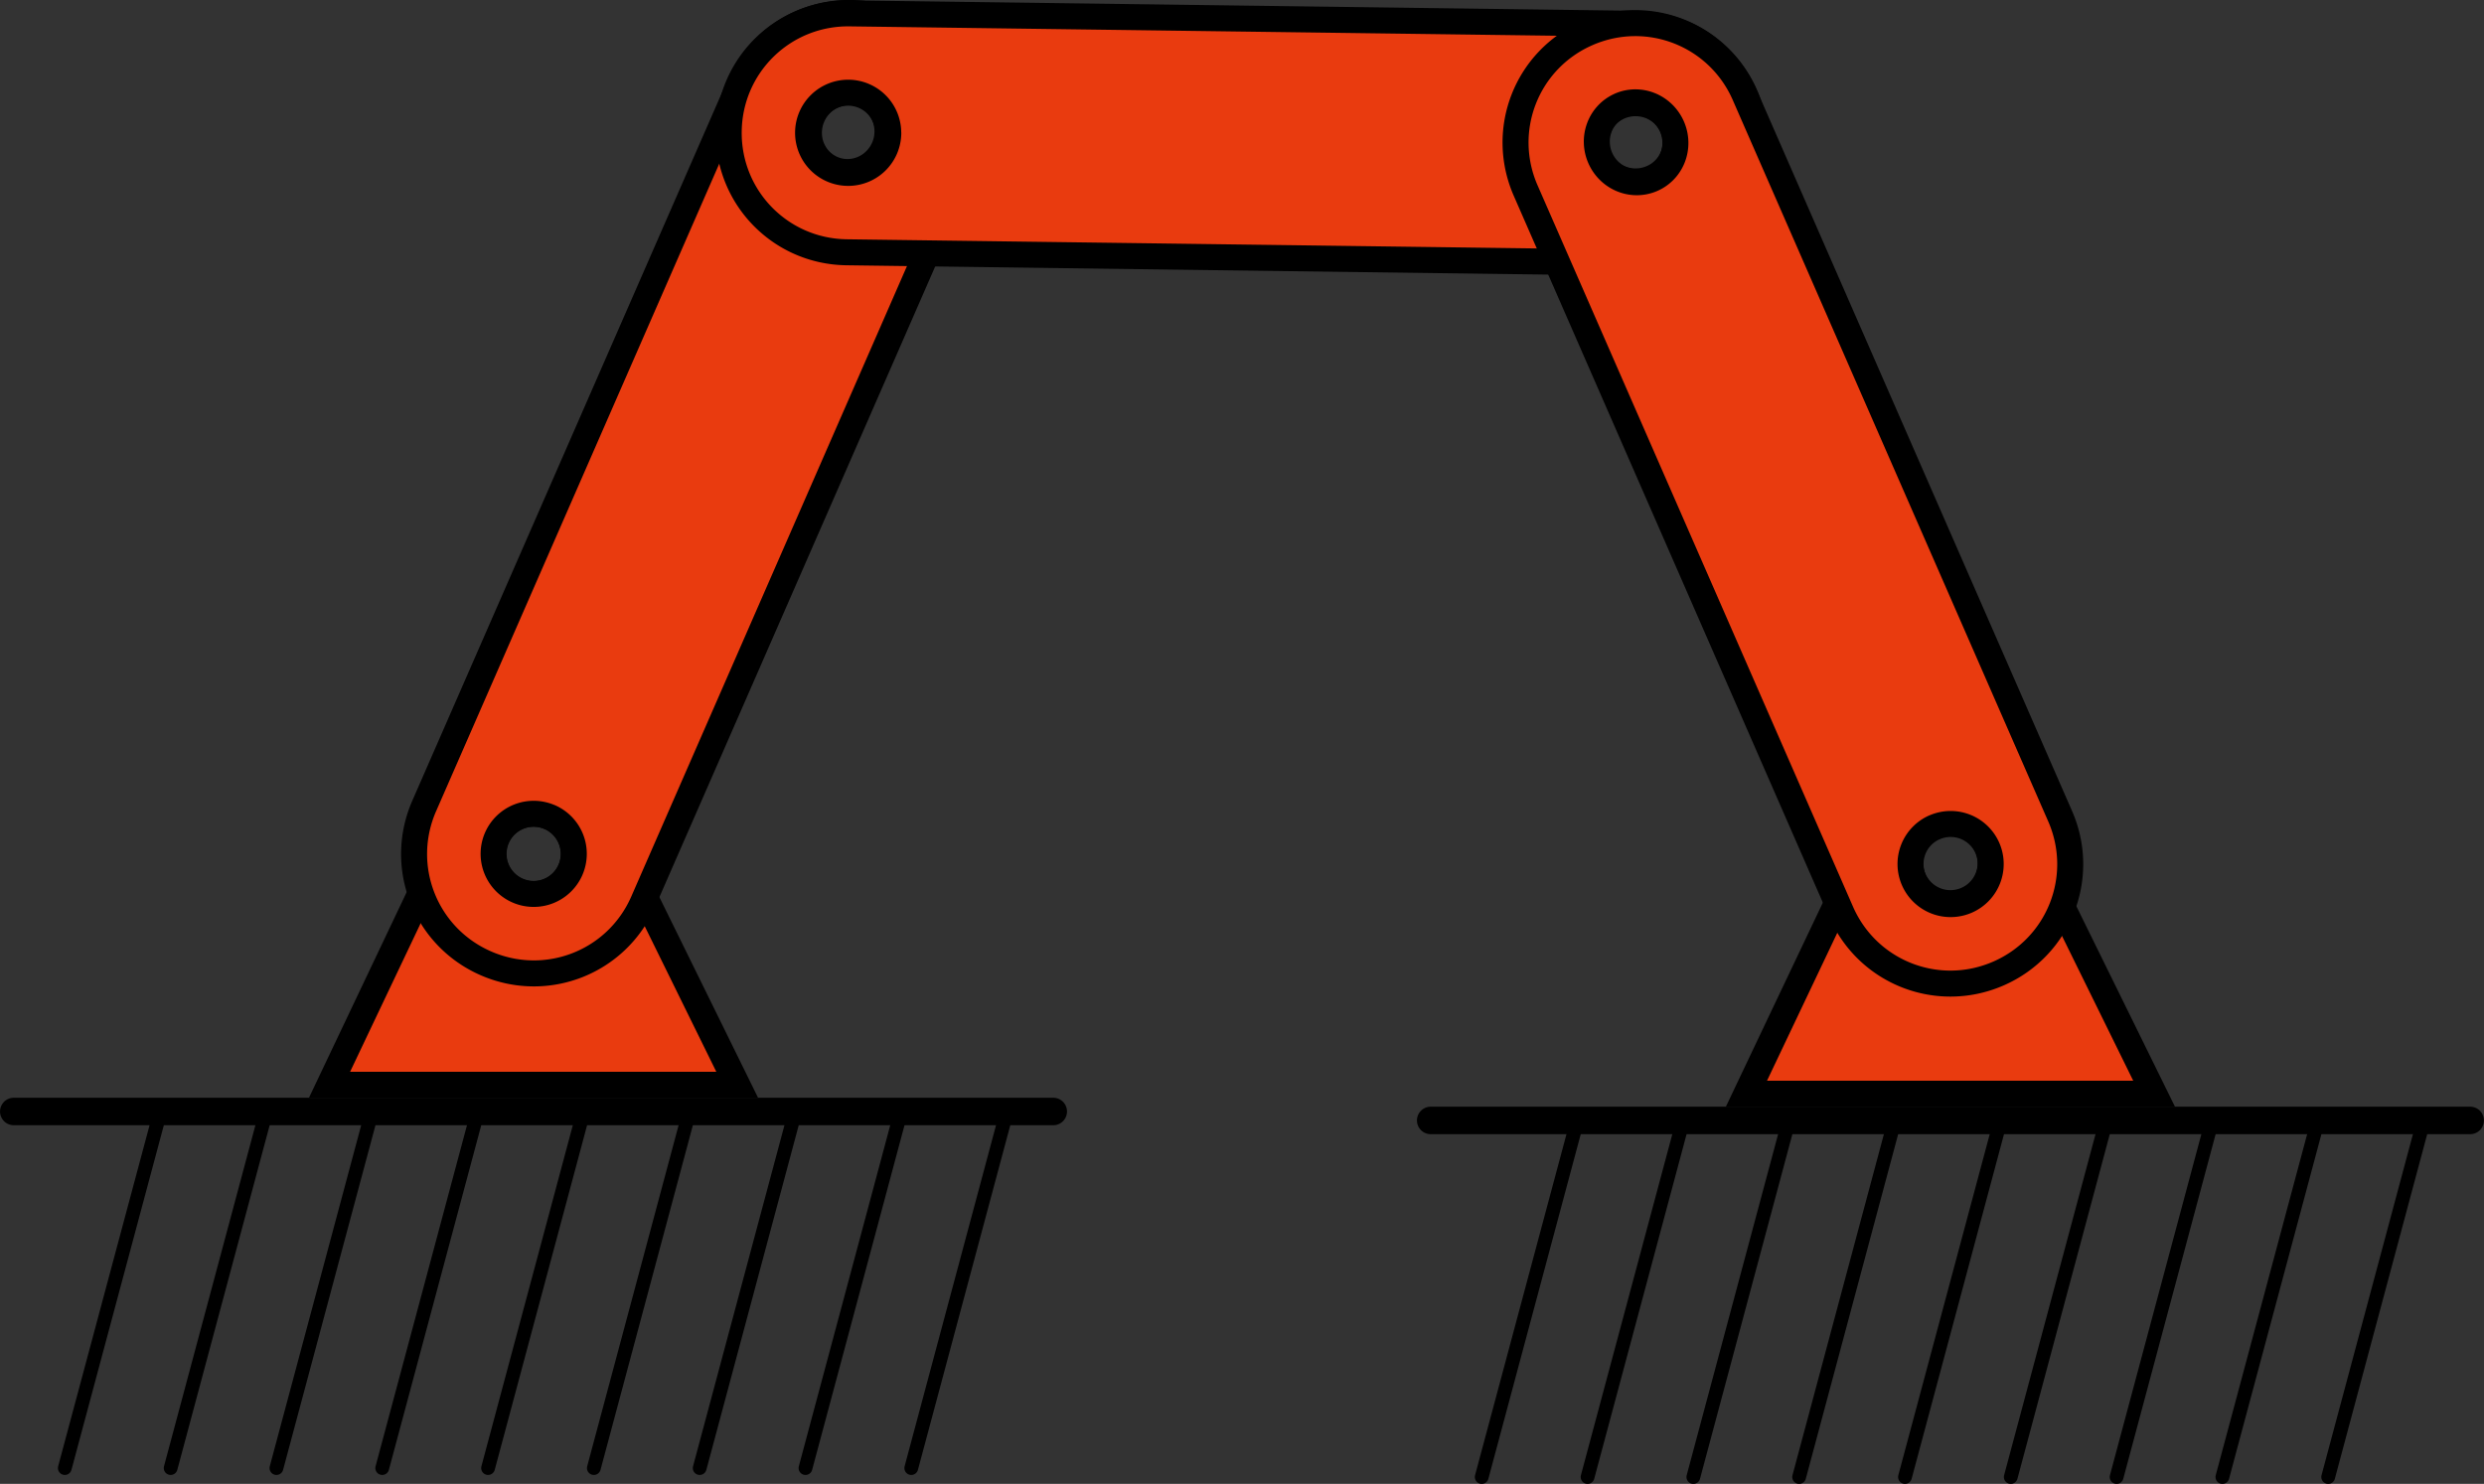 <?xml version="1.0" encoding="UTF-8" standalone="no"?>
<!-- Created with Inkscape (http://www.inkscape.org/) -->

<svg
   width="47.76mm"
   height="28.539mm"
   viewBox="0 0 47.76 28.539"
   version="1.1"
   id="svg1"
   xml:space="preserve"
   xmlns:xlink="http://www.w3.org/1999/xlink"
   xmlns="http://www.w3.org/2000/svg"
   xmlns:svg="http://www.w3.org/2000/svg"><rect x="0" y="0" width="47.76" height="28.539" fill="#333333" stroke="none"/><defs
     id="defs1"><linearGradient
       id="linearGradient107"><stop
         style="stop-color:#001eff;stop-opacity:1;"
         offset="0"
         id="stop107" /><stop
         style="stop-color:#ffffff;stop-opacity:1;"
         offset="0.254"
         id="stop109" /><stop
         style="stop-color:#fff2ff;stop-opacity:1;"
         offset="0.282"
         id="stop110" /><stop
         style="stop-color:#0027ff;stop-opacity:1;"
         offset="1"
         id="stop108" /></linearGradient><linearGradient
       xlink:href="#linearGradient107"
       id="linearGradient108"
       x1="177.587"
       y1="98.27"
       x2="177.587"
       y2="96.491"
       gradientUnits="userSpaceOnUse"
       gradientTransform="translate(4.936,-12.142)" /></defs><g
     id="layer1"
     transform="translate(-85.669,-105.961)"><g
       id="g16"
       transform="translate(-27.45,19.309)"><path
         id="rect12"
         style="opacity:1;fill:#e93b0f;stroke:#000000;stroke-width:0.5;stroke-linecap:square;paint-order:stroke fill markers"
         d="m 22.683,92.798 -2.724,5.735 h 7.838 l -2.82,-5.735 z m 1.198,0.522 a 0.774,0.774 0 0 1 0.774,0.774 0.774,0.774 0 0 1 -0.774,0.774 0.774,0.774 0 0 1 -0.774,-0.774 0.774,0.774 0 0 1 0.774,-0.774 z" /><path
         id="rect11"
         style="fill:#e93b0f;fill-opacity:1;stroke:#000000;stroke-width:0.5;stroke-linecap:round;stroke-linejoin:round;stroke-dasharray:none;stroke-opacity:1;paint-order:stroke fill markers"
         d="m 14.334,79.5 c -1.066,0.697 -1.362,2.116 -0.665,3.181 l 8.287,12.672 c 0.697,1.066 2.116,1.362 3.181,0.665 1.065,-0.697 1.362,-2.116 0.665,-3.181 l -8.287,-12.672 c -0.697,-1.066 -2.116,-1.362 -3.181,-0.665 z m 0.821,1.289 a 0.771,0.752 56.816 0 1 1.051,0.233 0.771,0.752 56.816 0 1 -0.207,1.057 0.771,0.752 56.816 0 1 -1.052,-0.233 0.771,0.752 56.816 0 1 0.208,-1.057 z M 23.456,93.449 a 0.771,0.771 0 0 1 1.067,0.223 0.771,0.771 0 0 1 -0.223,1.067 0.771,0.771 0 0 1 -1.067,-0.223 0.771,0.771 0 0 1 0.224,-1.067 z" /><path
         id="path12"
         style="fill:#e93b0f;fill-opacity:1;stroke:#000000;stroke-width:0.5;stroke-linecap:round;stroke-linejoin:round;stroke-dasharray:none;stroke-opacity:1;paint-order:stroke fill markers"
         d="M 27.978,69.17 C 27.082,68.265 25.632,68.259 24.728,69.155 L 13.973,79.811 c -0.904,0.896 -0.911,2.346 -0.015,3.25 0.896,0.904 2.346,0.911 3.25,0.015 L 27.963,72.419 c 0.904,-0.896 0.911,-2.346 0.015,-3.25 z m -1.098,1.062 a 0.752,0.771 45.264 0 1 -0.018,1.076 0.752,0.771 45.264 0 1 -1.077,0.009 0.752,0.771 45.264 0 1 0.018,-1.077 0.752,0.771 45.264 0 1 1.077,-0.008 z M 16.138,80.901 a 0.771,0.771 45 0 1 -0.005,1.09 0.771,0.771 45 0 1 -1.09,-0.005 0.771,0.771 45 0 1 0.005,-1.09 0.771,0.771 45 0 1 1.09,0.005 z" /><path
         id="path13"
         style="fill:#e93b0f;fill-opacity:1;stroke:#000000;stroke-width:0.5;stroke-linecap:round;stroke-linejoin:round;stroke-dasharray:none;stroke-opacity:1;paint-order:stroke fill markers"
         d="m 43.777,70.851 c 0.006,-1.273 -1.014,-2.303 -2.287,-2.309 L 26.349,68.473 c -1.273,-0.006 -2.303,1.014 -2.309,2.287 -0.006,1.273 1.014,2.303 2.287,2.309 l 15.141,0.07 c 1.273,0.006 2.303,-1.014 2.309,-2.287 z m -16.668,-0.077 c -0.002,0.426 -0.348,0.769 -0.774,0.767 -0.426,-0.002 -0.769,-0.349 -0.767,-0.775 0.002,-0.426 0.349,-0.769 0.775,-0.767 0.426,0.002 0.769,0.349 0.767,0.775 z" /><path
         style="fill:none;stroke:#000000;stroke-width:0.529;stroke-linecap:round;stroke-linejoin:round;stroke-dasharray:none;stroke-opacity:1;paint-order:stroke fill markers"
         d="M 13.888,99.048 H 33.875"
         id="path2" /><path
         style="fill:none;stroke:#000000;stroke-width:0.265;stroke-linecap:round;stroke-linejoin:round;stroke-dasharray:none;stroke-opacity:1;paint-order:stroke fill markers"
         d="m 16.671,99.18 -1.802,6.725"
         id="path3" /><path
         style="fill:none;stroke:#000000;stroke-width:0.265;stroke-linecap:round;stroke-linejoin:round;stroke-dasharray:none;stroke-opacity:1;paint-order:stroke fill markers"
         d="m 18.706,99.18 -1.802,6.725"
         id="path4" /><path
         style="fill:none;stroke:#000000;stroke-width:0.265;stroke-linecap:round;stroke-linejoin:round;stroke-dasharray:none;stroke-opacity:1;paint-order:stroke fill markers"
         d="m 20.74,99.18 -1.802,6.725"
         id="path5" /><path
         style="fill:none;stroke:#000000;stroke-width:0.265;stroke-linecap:round;stroke-linejoin:round;stroke-dasharray:none;stroke-opacity:1;paint-order:stroke fill markers"
         d="m 22.774,99.18 -1.802,6.725"
         id="path6" /><path
         style="fill:none;stroke:#000000;stroke-width:0.265;stroke-linecap:round;stroke-linejoin:round;stroke-dasharray:none;stroke-opacity:1;paint-order:stroke fill markers"
         d="m 24.809,99.18 -1.802,6.725"
         id="path7" /><path
         style="fill:none;stroke:#000000;stroke-width:0.265;stroke-linecap:round;stroke-linejoin:round;stroke-dasharray:none;stroke-opacity:1;paint-order:stroke fill markers"
         d="m 26.843,99.18 -1.802,6.725"
         id="path8-9" /><path
         style="fill:none;stroke:#000000;stroke-width:0.265;stroke-linecap:round;stroke-linejoin:round;stroke-dasharray:none;stroke-opacity:1;paint-order:stroke fill markers"
         d="M 28.878,99.18 27.076,105.905"
         id="path9-2" /><path
         style="fill:none;stroke:#000000;stroke-width:0.265;stroke-linecap:round;stroke-linejoin:round;stroke-dasharray:none;stroke-opacity:1;paint-order:stroke fill markers"
         d="m 30.912,99.18 -1.802,6.725"
         id="path10-2" /><path
         style="fill:none;stroke:#000000;stroke-width:0.265;stroke-linecap:round;stroke-linejoin:round;stroke-dasharray:none;stroke-opacity:1;paint-order:stroke fill markers"
         d="m 32.946,99.18 -1.802,6.725"
         id="path11" /></g><g
       id="g44"><g
         id="g30"><path
           id="path16"
           style="fill:#e93b0f;stroke:#000000;stroke-width:0.5;stroke-linecap:square;paint-order:stroke fill markers"
           d="m 41.497,112.107 -2.724,5.735 h 7.838 l -2.82,-5.735 z m 1.198,0.522 a 0.774,0.774 0 0 1 0.774,0.774 0.774,0.774 0 0 1 -0.774,0.774 0.774,0.774 0 0 1 -0.774,-0.774 0.774,0.774 0 0 1 0.774,-0.774 z" /><path
           style="fill:none;stroke:#000000;stroke-width:0.529;stroke-linecap:round;stroke-linejoin:round;stroke-dasharray:none;stroke-opacity:1;paint-order:stroke fill markers"
           d="M 32.702,118.356 H 52.688"
           id="path20" /><path
           style="fill:none;stroke:#000000;stroke-width:0.265;stroke-linecap:round;stroke-linejoin:round;stroke-dasharray:none;stroke-opacity:1;paint-order:stroke fill markers"
           d="m 35.485,118.489 -1.802,6.725"
           id="path21" /><path
           style="fill:none;stroke:#000000;stroke-width:0.265;stroke-linecap:round;stroke-linejoin:round;stroke-dasharray:none;stroke-opacity:1;paint-order:stroke fill markers"
           d="m 37.52,118.489 -1.802,6.725"
           id="path22" /><path
           style="fill:none;stroke:#000000;stroke-width:0.265;stroke-linecap:round;stroke-linejoin:round;stroke-dasharray:none;stroke-opacity:1;paint-order:stroke fill markers"
           d="m 39.554,118.489 -1.802,6.725"
           id="path23" /><path
           style="fill:none;stroke:#000000;stroke-width:0.265;stroke-linecap:round;stroke-linejoin:round;stroke-dasharray:none;stroke-opacity:1;paint-order:stroke fill markers"
           d="m 41.588,118.489 -1.802,6.725"
           id="path24" /><path
           style="fill:none;stroke:#000000;stroke-width:0.265;stroke-linecap:round;stroke-linejoin:round;stroke-dasharray:none;stroke-opacity:1;paint-order:stroke fill markers"
           d="m 43.623,118.489 -1.802,6.725"
           id="path25" /><path
           style="fill:none;stroke:#000000;stroke-width:0.265;stroke-linecap:round;stroke-linejoin:round;stroke-dasharray:none;stroke-opacity:1;paint-order:stroke fill markers"
           d="m 45.657,118.489 -1.802,6.725"
           id="path26" /><path
           style="fill:none;stroke:#000000;stroke-width:0.265;stroke-linecap:round;stroke-linejoin:round;stroke-dasharray:none;stroke-opacity:1;paint-order:stroke fill markers"
           d="m 47.692,118.489 -1.802,6.725"
           id="path27" /><path
           style="fill:none;stroke:#000000;stroke-width:0.265;stroke-linecap:round;stroke-linejoin:round;stroke-dasharray:none;stroke-opacity:1;paint-order:stroke fill markers"
           d="m 49.726,118.489 -1.802,6.725"
           id="path28" /><path
           style="fill:none;stroke:#000000;stroke-width:0.265;stroke-linecap:round;stroke-linejoin:round;stroke-dasharray:none;stroke-opacity:1;paint-order:stroke fill markers"
           d="m 51.76,118.489 -1.802,6.725"
           id="path29" /></g><path
         id="path17"
         style="fill:#e93b0f;fill-opacity:1;stroke:#000000;stroke-width:0.5;stroke-linecap:round;stroke-linejoin:round;stroke-dasharray:none;stroke-opacity:1;paint-order:stroke fill markers"
         d="m 33.148,98.808 c -1.066,0.697 -1.362,2.116 -0.665,3.181 l 8.287,12.671 c 0.697,1.066 2.116,1.362 3.181,0.665 1.065,-0.697 1.362,-2.116 0.665,-3.181 L 36.329,99.474 c -0.697,-1.066 -2.116,-1.362 -3.181,-0.665 z M 33.968,100.097 a 0.771,0.752 56.816 0 1 1.051,0.233 0.771,0.752 56.816 0 1 -0.207,1.057 0.771,0.752 56.816 0 1 -1.052,-0.233 0.771,0.752 56.816 0 1 0.208,-1.057 z m 8.302,12.661 a 0.771,0.771 0 0 1 1.067,0.223 0.771,0.771 0 0 1 -0.223,1.067 0.771,0.771 0 0 1 -1.067,-0.223 0.771,0.771 0 0 1 0.224,-1.067 z" /><path
         id="path18"
         style="fill:#e93b0f;fill-opacity:1;stroke:#000000;stroke-width:0.5;stroke-linecap:round;stroke-linejoin:round;stroke-dasharray:none;stroke-opacity:1;paint-order:stroke fill markers"
         d="M 46.792,88.478 C 45.896,87.574 44.446,87.567 43.542,88.463 L 32.787,99.12 c -0.904,0.896 -0.911,2.346 -0.015,3.25 0.896,0.904 2.346,0.911 3.25,0.015 L 46.777,91.728 c 0.904,-0.896 0.911,-2.346 0.015,-3.25 z m -1.098,1.062 a 0.752,0.771 45.264 0 1 -0.018,1.076 0.752,0.771 45.264 0 1 -1.077,0.009 0.752,0.771 45.264 0 1 0.018,-1.077 0.752,0.771 45.264 0 1 1.077,-0.008 z M 34.952,100.21 a 0.771,0.771 0 0 1 -0.005,1.09 0.771,0.771 0 0 1 -1.09,-0.005 0.771,0.771 0 0 1 0.005,-1.09 0.771,0.771 0 0 1 1.09,0.005 z" /><path
         id="path30"
         style="fill:#e93b0f;fill-opacity:1;stroke:#000000;stroke-width:0.5;stroke-linecap:round;stroke-linejoin:round;stroke-dasharray:none;stroke-opacity:1;paint-order:stroke fill markers"
         d="m 62.485,91.964 c 0.136,-1.266 -0.774,-2.394 -2.04,-2.53 L 45.39,87.822 c -1.266,-0.136 -2.394,0.774 -2.53,2.04 -0.136,1.266 0.774,2.394 2.04,2.53 l 15.055,1.613 c 1.266,0.136 2.394,-0.774 2.53,-2.04 z m -1.517,-0.181 a 0.771,0.752 6.114 0 1 -0.846,0.666 0.771,0.752 6.114 0 1 -0.687,-0.83 0.771,0.752 6.114 0 1 0.847,-0.666 0.771,0.752 6.114 0 1 0.686,0.83 z M 45.912,90.189 a 0.771,0.771 0 0 1 -0.848,0.685 0.771,0.771 0 0 1 -0.685,-0.849 0.771,0.771 0 0 1 0.849,-0.685 0.771,0.771 0 0 1 0.684,0.848 z" /><g
         id="g42"
         transform="rotate(-60,32.654,87.391)"><path
           id="path31"
           style="fill:#e93b0f;stroke:#000000;stroke-width:0.5;stroke-linecap:square;paint-order:stroke fill markers"
           d="m 41.497,112.107 -2.724,5.735 h 7.838 l -2.82,-5.735 z m 1.198,0.522 a 0.774,0.774 0 0 1 0.774,0.774 0.774,0.774 0 0 1 -0.774,0.774 0.774,0.774 0 0 1 -0.774,-0.774 0.774,0.774 0 0 1 0.774,-0.774 z" /><path
           style="fill:none;stroke:#000000;stroke-width:0.529;stroke-linecap:round;stroke-linejoin:round;stroke-dasharray:none;stroke-opacity:1;paint-order:stroke fill markers"
           d="M 32.702,118.356 H 52.688"
           id="path32" /><path
           style="fill:none;stroke:#000000;stroke-width:0.265;stroke-linecap:round;stroke-linejoin:round;stroke-dasharray:none;stroke-opacity:1;paint-order:stroke fill markers"
           d="m 35.485,118.489 -1.802,6.725"
           id="path33" /><path
           style="fill:none;stroke:#000000;stroke-width:0.265;stroke-linecap:round;stroke-linejoin:round;stroke-dasharray:none;stroke-opacity:1;paint-order:stroke fill markers"
           d="m 37.52,118.489 -1.802,6.725"
           id="path35" /><path
           style="fill:none;stroke:#000000;stroke-width:0.265;stroke-linecap:round;stroke-linejoin:round;stroke-dasharray:none;stroke-opacity:1;paint-order:stroke fill markers"
           d="m 39.554,118.489 -1.802,6.725"
           id="path36" /><path
           style="fill:none;stroke:#000000;stroke-width:0.265;stroke-linecap:round;stroke-linejoin:round;stroke-dasharray:none;stroke-opacity:1;paint-order:stroke fill markers"
           d="m 41.588,118.489 -1.802,6.725"
           id="path37" /><path
           style="fill:none;stroke:#000000;stroke-width:0.265;stroke-linecap:round;stroke-linejoin:round;stroke-dasharray:none;stroke-opacity:1;paint-order:stroke fill markers"
           d="m 43.623,118.489 -1.802,6.725"
           id="path38" /><path
           style="fill:none;stroke:#000000;stroke-width:0.265;stroke-linecap:round;stroke-linejoin:round;stroke-dasharray:none;stroke-opacity:1;paint-order:stroke fill markers"
           d="m 45.657,118.489 -1.802,6.725"
           id="path39" /><path
           style="fill:none;stroke:#000000;stroke-width:0.265;stroke-linecap:round;stroke-linejoin:round;stroke-dasharray:none;stroke-opacity:1;paint-order:stroke fill markers"
           d="m 47.692,118.489 -1.802,6.725"
           id="path40" /><path
           style="fill:none;stroke:#000000;stroke-width:0.265;stroke-linecap:round;stroke-linejoin:round;stroke-dasharray:none;stroke-opacity:1;paint-order:stroke fill markers"
           d="m 49.726,118.489 -1.802,6.725"
           id="path41" /><path
           style="fill:none;stroke:#000000;stroke-width:0.265;stroke-linecap:round;stroke-linejoin:round;stroke-dasharray:none;stroke-opacity:1;paint-order:stroke fill markers"
           d="m 51.76,118.489 -1.802,6.725"
           id="path42" /></g><path
         style="font-variation-settings:normal;opacity:1;fill:#e93b0f;fill-opacity:1;stroke:#000000;stroke-width:0.1;stroke-linecap:square;stroke-linejoin:miter;stroke-miterlimit:4;stroke-dasharray:0.3, 0.3;stroke-dashoffset:0;stroke-opacity:1;paint-order:stroke fill markers"
         d="m 59.494,102.833 -9.993,17.309"
         id="path44" /></g><g
       id="g46"
       transform="translate(53.232,8.982)"><path
         id="path1"
         style="fill:#e93b0f;stroke:#000000;stroke-width:0.5;stroke-linecap:square;paint-order:stroke fill markers"
         d="m 41.497,112.107 -2.724,5.735 h 7.838 l -2.82,-5.735 z m 1.198,0.522 a 0.774,0.774 0 0 1 0.774,0.774 0.774,0.774 0 0 1 -0.774,0.774 0.774,0.774 0 0 1 -0.774,-0.774 0.774,0.774 0 0 1 0.774,-0.774 z" /><path
         style="fill:none;stroke:#000000;stroke-width:0.529;stroke-linecap:round;stroke-linejoin:round;stroke-dasharray:none;stroke-opacity:1;paint-order:stroke fill markers"
         d="M 32.702,118.356 H 52.688"
         id="path8" /><path
         style="fill:none;stroke:#000000;stroke-width:0.265;stroke-linecap:round;stroke-linejoin:round;stroke-dasharray:none;stroke-opacity:1;paint-order:stroke fill markers"
         d="m 35.485,118.489 -1.802,6.725"
         id="path9" /><path
         style="fill:none;stroke:#000000;stroke-width:0.265;stroke-linecap:round;stroke-linejoin:round;stroke-dasharray:none;stroke-opacity:1;paint-order:stroke fill markers"
         d="m 37.52,118.489 -1.802,6.725"
         id="path10" /><path
         style="fill:none;stroke:#000000;stroke-width:0.265;stroke-linecap:round;stroke-linejoin:round;stroke-dasharray:none;stroke-opacity:1;paint-order:stroke fill markers"
         d="m 39.554,118.489 -1.802,6.725"
         id="path14" /><path
         style="fill:none;stroke:#000000;stroke-width:0.265;stroke-linecap:round;stroke-linejoin:round;stroke-dasharray:none;stroke-opacity:1;paint-order:stroke fill markers"
         d="m 41.588,118.489 -1.802,6.725"
         id="path15" /><path
         style="fill:none;stroke:#000000;stroke-width:0.265;stroke-linecap:round;stroke-linejoin:round;stroke-dasharray:none;stroke-opacity:1;paint-order:stroke fill markers"
         d="m 43.623,118.489 -1.802,6.725"
         id="path19" /><path
         style="fill:none;stroke:#000000;stroke-width:0.265;stroke-linecap:round;stroke-linejoin:round;stroke-dasharray:none;stroke-opacity:1;paint-order:stroke fill markers"
         d="m 45.657,118.489 -1.802,6.725"
         id="path34" /><path
         style="fill:none;stroke:#000000;stroke-width:0.265;stroke-linecap:round;stroke-linejoin:round;stroke-dasharray:none;stroke-opacity:1;paint-order:stroke fill markers"
         d="m 47.692,118.489 -1.802,6.725"
         id="path43" /><path
         style="fill:none;stroke:#000000;stroke-width:0.265;stroke-linecap:round;stroke-linejoin:round;stroke-dasharray:none;stroke-opacity:1;paint-order:stroke fill markers"
         d="m 49.726,118.489 -1.802,6.725"
         id="path45" /><path
         style="fill:none;stroke:#000000;stroke-width:0.265;stroke-linecap:round;stroke-linejoin:round;stroke-dasharray:none;stroke-opacity:1;paint-order:stroke fill markers"
         d="m 51.76,118.489 -1.802,6.725"
         id="path46" /></g><path
       id="path47"
       style="fill:#e93b0f;fill-opacity:1;stroke:#000000;stroke-width:0.5;stroke-linecap:round;stroke-linejoin:round;stroke-dasharray:none;stroke-opacity:1;paint-order:stroke fill markers"
       d="m 102.916,106.404 c -1.167,-0.51 -2.516,0.018 -3.026,1.185 l -6.065,13.873 c -0.51,1.167 0.018,2.516 1.185,3.026 1.167,0.51 2.516,-0.018 3.026,-1.185 l 6.065,-13.873 c 0.51,-1.167 -0.018,-2.516 -1.185,-3.026 z m -0.629,1.392 a 0.752,0.771 23.615 0 1 0.38,1.007 0.752,0.771 23.615 0 1 -0.998,0.405 0.752,0.771 23.615 0 1 -0.381,-1.008 0.752,0.771 23.615 0 1 0.998,-0.405 z m -6.048,13.88 a 0.771,0.771 0 0 1 0.398,1.015 0.771,0.771 0 0 1 -1.015,0.398 0.771,0.771 0 0 1 -0.398,-1.015 0.771,0.771 0 0 1 1.015,-0.397 z" /><path
       id="path48"
       style="fill:#e93b0f;fill-opacity:1;stroke:#000000;stroke-width:0.5;stroke-linecap:round;stroke-linejoin:round;stroke-dasharray:none;stroke-opacity:1;paint-order:stroke fill markers"
       d="m 119.414,108.747 c 0.017,-1.273 -0.994,-2.311 -2.267,-2.328 l -15.139,-0.201 c -1.273,-0.017 -2.311,0.994 -2.328,2.267 -0.017,1.273 0.994,2.311 2.267,2.328 l 15.139,0.201 c 1.273,0.017 2.311,-0.994 2.328,-2.267 z m -1.527,-0.039 a 0.771,0.752 0.762 0 1 -0.78,0.742 0.771,0.752 0.762 0 1 -0.761,-0.762 0.771,0.752 0.762 0 1 0.781,-0.742 0.771,0.752 0.762 0 1 0.76,0.763 z m -15.139,-0.183 a 0.771,0.771 45 0 1 -0.781,0.761 0.771,0.771 45 0 1 -0.761,-0.781 0.771,0.771 45 0 1 0.781,-0.761 0.771,0.771 45 0 1 0.76,0.781 z" /><g
       id="g75"
       transform="translate(80.475,9.154)"><path
         id="path65"
         style="fill:#e93b0f;stroke:#000000;stroke-width:0.5;stroke-linecap:square;paint-order:stroke fill markers"
         d="m 41.497,112.107 -2.724,5.735 h 7.838 l -2.82,-5.735 z m 1.198,0.522 a 0.774,0.774 0 0 1 0.774,0.774 0.774,0.774 0 0 1 -0.774,0.774 0.774,0.774 0 0 1 -0.774,-0.774 0.774,0.774 0 0 1 0.774,-0.774 z" /><path
         style="fill:none;stroke:#000000;stroke-width:0.529;stroke-linecap:round;stroke-linejoin:round;stroke-dasharray:none;stroke-opacity:1;paint-order:stroke fill markers"
         d="M 32.702,118.356 H 52.688"
         id="path66" /><path
         style="fill:none;stroke:#000000;stroke-width:0.265;stroke-linecap:round;stroke-linejoin:round;stroke-dasharray:none;stroke-opacity:1;paint-order:stroke fill markers"
         d="m 35.485,118.489 -1.802,6.725"
         id="path67" /><path
         style="fill:none;stroke:#000000;stroke-width:0.265;stroke-linecap:round;stroke-linejoin:round;stroke-dasharray:none;stroke-opacity:1;paint-order:stroke fill markers"
         d="m 37.52,118.489 -1.802,6.725"
         id="path68" /><path
         style="fill:none;stroke:#000000;stroke-width:0.265;stroke-linecap:round;stroke-linejoin:round;stroke-dasharray:none;stroke-opacity:1;paint-order:stroke fill markers"
         d="m 39.554,118.489 -1.802,6.725"
         id="path69" /><path
         style="fill:none;stroke:#000000;stroke-width:0.265;stroke-linecap:round;stroke-linejoin:round;stroke-dasharray:none;stroke-opacity:1;paint-order:stroke fill markers"
         d="m 41.588,118.489 -1.802,6.725"
         id="path70" /><path
         style="fill:none;stroke:#000000;stroke-width:0.265;stroke-linecap:round;stroke-linejoin:round;stroke-dasharray:none;stroke-opacity:1;paint-order:stroke fill markers"
         d="m 43.623,118.489 -1.802,6.725"
         id="path71" /><path
         style="fill:none;stroke:#000000;stroke-width:0.265;stroke-linecap:round;stroke-linejoin:round;stroke-dasharray:none;stroke-opacity:1;paint-order:stroke fill markers"
         d="m 45.657,118.489 -1.802,6.725"
         id="path72" /><path
         style="fill:none;stroke:#000000;stroke-width:0.265;stroke-linecap:round;stroke-linejoin:round;stroke-dasharray:none;stroke-opacity:1;paint-order:stroke fill markers"
         d="m 47.692,118.489 -1.802,6.725"
         id="path73" /><path
         style="fill:none;stroke:#000000;stroke-width:0.265;stroke-linecap:round;stroke-linejoin:round;stroke-dasharray:none;stroke-opacity:1;paint-order:stroke fill markers"
         d="m 49.726,118.489 -1.802,6.725"
         id="path74" /><path
         style="fill:none;stroke:#000000;stroke-width:0.265;stroke-linecap:round;stroke-linejoin:round;stroke-dasharray:none;stroke-opacity:1;paint-order:stroke fill markers"
         d="m 51.76,118.489 -1.802,6.725"
         id="path75" /></g><path
       id="path76"
       style="fill:#e93b0f;fill-opacity:1;stroke:#000000;stroke-width:0.5;stroke-linecap:round;stroke-linejoin:round;stroke-dasharray:none;stroke-opacity:1;paint-order:stroke fill markers"
       d="m 116.188,106.6 c 1.167,-0.51 2.516,0.018 3.026,1.185 l 6.065,13.873 c 0.51,1.167 -0.018,2.516 -1.185,3.026 -1.167,0.51 -2.516,-0.018 -3.026,-1.185 l -6.065,-13.873 c -0.51,-1.167 0.018,-2.516 1.185,-3.026 z m 0.629,1.392 a 0.771,0.752 66.385 0 0 -0.38,1.007 0.771,0.752 66.385 0 0 0.998,0.405 0.771,0.752 66.385 0 0 0.381,-1.008 0.771,0.752 66.385 0 0 -0.998,-0.405 z m 6.048,13.88 a 0.771,0.771 0 0 0 -0.398,1.015 0.771,0.771 0 0 0 1.015,0.398 0.771,0.771 0 0 0 0.398,-1.015 0.771,0.771 0 0 0 -1.015,-0.397 z" /><rect
       style="fill:url(#linearGradient108);stroke:#000000;stroke-width:0.265;stroke-linecap:round;stroke-linejoin:round;paint-order:stroke fill markers"
       id="rect79"
       width="56.641"
       height="1.779"
       x="156.452"
       y="84.349" /><rect
       style="fill:#e9b70f;fill-opacity:1;stroke:#000000;stroke-width:0.265;stroke-linecap:round;stroke-linejoin:round;paint-order:stroke fill markers"
       id="rect80"
       width="10.419"
       height="8.325"
       x="175.279"
       y="81.077" /><g
       id="g90"
       transform="translate(104.6,-28.164)"><path
         id="path80"
         style="fill:#e93b0f;stroke:#000000;stroke-width:0.5;stroke-linecap:square;paint-order:stroke fill markers"
         d="m 41.497,112.107 -2.724,5.735 h 7.838 l -2.82,-5.735 z m 1.198,0.522 a 0.774,0.774 0 0 1 0.774,0.774 0.774,0.774 0 0 1 -0.774,0.774 0.774,0.774 0 0 1 -0.774,-0.774 0.774,0.774 0 0 1 0.774,-0.774 z" /><path
         style="fill:none;stroke:#000000;stroke-width:0.529;stroke-linecap:round;stroke-linejoin:round;stroke-dasharray:none;stroke-opacity:1;paint-order:stroke fill markers"
         d="M 32.702,118.356 H 52.688"
         id="path81" /><path
         style="fill:none;stroke:#000000;stroke-width:0.265;stroke-linecap:round;stroke-linejoin:round;stroke-dasharray:none;stroke-opacity:1;paint-order:stroke fill markers"
         d="m 35.485,118.489 -1.802,6.725"
         id="path82" /><path
         style="fill:none;stroke:#000000;stroke-width:0.265;stroke-linecap:round;stroke-linejoin:round;stroke-dasharray:none;stroke-opacity:1;paint-order:stroke fill markers"
         d="m 37.52,118.489 -1.802,6.725"
         id="path83" /><path
         style="fill:none;stroke:#000000;stroke-width:0.265;stroke-linecap:round;stroke-linejoin:round;stroke-dasharray:none;stroke-opacity:1;paint-order:stroke fill markers"
         d="m 39.554,118.489 -1.802,6.725"
         id="path84" /><path
         style="fill:none;stroke:#000000;stroke-width:0.265;stroke-linecap:round;stroke-linejoin:round;stroke-dasharray:none;stroke-opacity:1;paint-order:stroke fill markers"
         d="m 41.588,118.489 -1.802,6.725"
         id="path85" /><path
         style="fill:none;stroke:#000000;stroke-width:0.265;stroke-linecap:round;stroke-linejoin:round;stroke-dasharray:none;stroke-opacity:1;paint-order:stroke fill markers"
         d="m 43.623,118.489 -1.802,6.725"
         id="path86" /><path
         style="fill:none;stroke:#000000;stroke-width:0.265;stroke-linecap:round;stroke-linejoin:round;stroke-dasharray:none;stroke-opacity:1;paint-order:stroke fill markers"
         d="m 45.657,118.489 -1.802,6.725"
         id="path87" /><path
         style="fill:none;stroke:#000000;stroke-width:0.265;stroke-linecap:round;stroke-linejoin:round;stroke-dasharray:none;stroke-opacity:1;paint-order:stroke fill markers"
         d="m 47.692,118.489 -1.802,6.725"
         id="path88" /><path
         style="fill:none;stroke:#000000;stroke-width:0.265;stroke-linecap:round;stroke-linejoin:round;stroke-dasharray:none;stroke-opacity:1;paint-order:stroke fill markers"
         d="m 49.726,118.489 -1.802,6.725"
         id="path89" /><path
         style="fill:none;stroke:#000000;stroke-width:0.265;stroke-linecap:round;stroke-linejoin:round;stroke-dasharray:none;stroke-opacity:1;paint-order:stroke fill markers"
         d="m 51.76,118.489 -1.802,6.725"
         id="path90" /></g><path
       id="path91"
       style="fill:#e93b0f;fill-opacity:1;stroke:#000000;stroke-width:0.5;stroke-linecap:round;stroke-linejoin:round;stroke-dasharray:none;stroke-opacity:1;paint-order:stroke fill markers"
       d="m 154.284,69.259 c -1.167,-0.51 -2.516,0.018 -3.026,1.185 l -6.065,13.873 c -0.51,1.167 0.018,2.516 1.185,3.026 1.167,0.51 2.516,-0.018 3.026,-1.185 l 6.065,-13.873 c 0.51,-1.167 -0.018,-2.516 -1.185,-3.026 z m -0.629,1.392 a 0.752,0.771 23.615 0 1 0.38,1.007 0.752,0.771 23.615 0 1 -0.998,0.405 0.752,0.771 23.615 0 1 -0.381,-1.008 0.752,0.771 23.615 0 1 0.998,-0.405 z m -6.048,13.88 a 0.771,0.771 0 0 1 0.398,1.015 0.771,0.771 0 0 1 -1.015,0.398 0.771,0.771 0 0 1 -0.398,-1.015 0.771,0.771 0 0 1 1.015,-0.397 z" /><circle
       style="fill:#e9ffff;fill-opacity:1;stroke:none;stroke-width:0.265;stroke-linecap:round;stroke-linejoin:round;paint-order:stroke fill markers"
       id="path117"
       cx="180.488"
       cy="85.239"
       r="0.684" /><path
       id="path92"
       style="fill:#e93b0f;fill-opacity:1;stroke:#000000;stroke-width:0.5;stroke-linecap:round;stroke-linejoin:round;stroke-dasharray:none;stroke-opacity:1;paint-order:stroke fill markers"
       d="m 182.518,86.317 c 0.573,-1.137 0.152,-2.512 -0.978,-3.099 l -27.137,-13.892 c -1.129,-0.588 -2.512,-0.152 -3.099,0.978 -0.588,1.129 -0.152,2.512 0.978,3.099 L 179.419,87.294 c 1.129,0.588 2.527,0.159 3.099,-0.978 z m -1.346,-0.722 c -0.192,0.368 -0.653,0.507 -1.031,0.311 -0.378,-0.196 -0.528,-0.654 -0.337,-1.023 0.191,-0.369 0.654,-0.508 1.031,-0.312 0.377,0.197 0.528,0.655 0.336,1.023 z M 154.027,71.72 c -0.197,0.377 -0.662,0.524 -1.039,0.328 -0.378,-0.197 -0.525,-0.662 -0.328,-1.04 0.197,-0.378 0.662,-0.525 1.04,-0.328 0.377,0.197 0.524,0.662 0.328,1.04 z" /><rect
       style="fill:#000000;fill-opacity:1;stroke:#000000;stroke-width:0.265;stroke-linecap:round;stroke-linejoin:round;paint-order:stroke fill markers"
       id="rect110"
       width="3.154"
       height="6.643"
       x="209.938"
       y="81.917" /><rect
       style="fill:#000000;fill-opacity:1;stroke:#000000;stroke-width:0.265;stroke-linecap:round;stroke-linejoin:round;paint-order:stroke fill markers"
       id="rect111"
       width="3.154"
       height="6.643"
       x="154.875"
       y="81.917" /><path
       style="fill:none;fill-opacity:1;stroke:#000000;stroke-width:0.265;stroke-linecap:round;stroke-linejoin:round;paint-order:stroke fill markers"
       d="m 170.457,93.687 h 21.029"
       id="path111" /><path
       style="fill:none;fill-opacity:1;stroke:#000000;stroke-width:0.265;stroke-linecap:round;stroke-linejoin:round;paint-order:stroke fill markers"
       d="m 188.531,92.961 2.955,0.727 -2.955,0.727"
       id="path112" /><path
       style="fill:none;fill-opacity:1;stroke:#000000;stroke-width:0.265;stroke-linecap:round;stroke-linejoin:round;paint-order:stroke fill markers"
       d="m 173.412,94.414 -2.955,-0.727 2.955,-0.727"
       id="path113" /><path
       style="fill:none;fill-opacity:1;stroke:#000000;stroke-width:0.265;stroke-linecap:round;stroke-linejoin:round;paint-order:stroke fill markers"
       id="path114"
       d="m 139.461,87.338 a 8.111,8.111 0 0 1 5.735,-9.934" /><path
       style="fill:none;fill-opacity:1;stroke:#000000;stroke-width:0.265;stroke-linecap:round;stroke-linejoin:round;paint-order:stroke fill markers"
       d="m 139.781,84.739 -0.334,3.025 -1.107,-2.835"
       id="path115" /><g
       id="g128"
       transform="translate(98.652,40.884)"><path
         id="path118"
         style="fill:#e93b0f;stroke:#000000;stroke-width:0.5;stroke-linecap:square;paint-order:stroke fill markers"
         d="m 41.497,112.107 -2.724,5.735 h 7.838 l -2.82,-5.735 z m 1.198,0.522 a 0.774,0.774 0 0 1 0.774,0.774 0.774,0.774 0 0 1 -0.774,0.774 0.774,0.774 0 0 1 -0.774,-0.774 0.774,0.774 0 0 1 0.774,-0.774 z" /><path
         style="fill:none;stroke:#000000;stroke-width:0.529;stroke-linecap:round;stroke-linejoin:round;stroke-dasharray:none;stroke-opacity:1;paint-order:stroke fill markers"
         d="M 32.702,118.356 H 52.688"
         id="path119" /><path
         style="fill:none;stroke:#000000;stroke-width:0.265;stroke-linecap:round;stroke-linejoin:round;stroke-dasharray:none;stroke-opacity:1;paint-order:stroke fill markers"
         d="m 35.485,118.489 -1.802,6.725"
         id="path120" /><path
         style="fill:none;stroke:#000000;stroke-width:0.265;stroke-linecap:round;stroke-linejoin:round;stroke-dasharray:none;stroke-opacity:1;paint-order:stroke fill markers"
         d="m 37.52,118.489 -1.802,6.725"
         id="path121" /><path
         style="fill:none;stroke:#000000;stroke-width:0.265;stroke-linecap:round;stroke-linejoin:round;stroke-dasharray:none;stroke-opacity:1;paint-order:stroke fill markers"
         d="m 39.554,118.489 -1.802,6.725"
         id="path122" /><path
         style="fill:none;stroke:#000000;stroke-width:0.265;stroke-linecap:round;stroke-linejoin:round;stroke-dasharray:none;stroke-opacity:1;paint-order:stroke fill markers"
         d="m 41.588,118.489 -1.802,6.725"
         id="path123" /><path
         style="fill:none;stroke:#000000;stroke-width:0.265;stroke-linecap:round;stroke-linejoin:round;stroke-dasharray:none;stroke-opacity:1;paint-order:stroke fill markers"
         d="m 43.623,118.489 -1.802,6.725"
         id="path124" /><path
         style="fill:none;stroke:#000000;stroke-width:0.265;stroke-linecap:round;stroke-linejoin:round;stroke-dasharray:none;stroke-opacity:1;paint-order:stroke fill markers"
         d="m 45.657,118.489 -1.802,6.725"
         id="path125" /><path
         style="fill:none;stroke:#000000;stroke-width:0.265;stroke-linecap:round;stroke-linejoin:round;stroke-dasharray:none;stroke-opacity:1;paint-order:stroke fill markers"
         d="m 47.692,118.489 -1.802,6.725"
         id="path126" /><path
         style="fill:none;stroke:#000000;stroke-width:0.265;stroke-linecap:round;stroke-linejoin:round;stroke-dasharray:none;stroke-opacity:1;paint-order:stroke fill markers"
         d="m 49.726,118.489 -1.802,6.725"
         id="path127" /><path
         style="fill:none;stroke:#000000;stroke-width:0.265;stroke-linecap:round;stroke-linejoin:round;stroke-dasharray:none;stroke-opacity:1;paint-order:stroke fill markers"
         d="m 51.76,118.489 -1.802,6.725"
         id="path128" /></g><path
       id="path129"
       style="fill:#e93b0f;fill-opacity:1;stroke:#000000;stroke-width:0.5;stroke-linecap:round;stroke-linejoin:round;stroke-dasharray:none;stroke-opacity:1;paint-order:stroke fill markers"
       d="m 150.295,139.283 c -1.092,-0.655 -2.498,-0.303 -3.153,0.789 l -7.785,12.986 c -0.655,1.092 -0.303,2.498 0.789,3.153 1.092,0.655 2.498,0.303 3.153,-0.789 l 7.785,-12.986 c 0.655,-1.092 0.303,-2.498 -0.789,-3.153 z m -0.801,1.301 a 0.752,0.771 30.944 0 1 0.249,1.047 0.752,0.771 30.944 0 1 -1.041,0.275 0.752,0.771 30.944 0 1 -0.249,-1.048 0.752,0.771 30.944 0 1 1.042,-0.274 z m -7.769,12.995 a 0.771,0.771 0 0 1 0.265,1.057 0.771,0.771 0 0 1 -1.058,0.265 0.771,0.771 0 0 1 -0.265,-1.058 0.771,0.771 0 0 1 1.057,-0.264 z" /><path
       id="path130"
       style="fill:#e93b0f;fill-opacity:1;stroke:#000000;stroke-width:0.5;stroke-linecap:round;stroke-linejoin:round;stroke-dasharray:none;stroke-opacity:1;paint-order:stroke fill markers"
       d="m 166.203,137.88 c -0.246,-1.249 -1.45,-2.057 -2.699,-1.811 l -14.855,2.925 c -1.249,0.246 -2.057,1.45 -1.811,2.699 0.246,1.249 1.45,2.057 2.699,1.811 l 14.855,-2.925 c 1.249,-0.246 2.057,-1.45 1.811,-2.699 z m -1.502,0.277 a 0.752,0.771 78.861 0 1 -0.611,0.887 0.752,0.771 78.861 0 1 -0.902,-0.589 0.752,0.771 78.861 0 1 0.611,-0.887 0.752,0.771 78.861 0 1 0.901,0.589 z m -14.851,2.943 a 0.771,0.771 0 0 1 -0.607,0.905 0.771,0.771 0 0 1 -0.905,-0.608 0.771,0.771 0 0 1 0.608,-0.905 0.771,0.771 0 0 1 0.905,0.607 z" /><g
       id="g141"
       transform="translate(142.312,40.919)"><path
         id="path131"
         style="fill:#e93b0f;stroke:#000000;stroke-width:0.5;stroke-linecap:square;paint-order:stroke fill markers"
         d="m 41.497,112.107 -2.724,5.735 h 7.838 l -2.82,-5.735 z m 1.198,0.522 a 0.774,0.774 0 0 1 0.774,0.774 0.774,0.774 0 0 1 -0.774,0.774 0.774,0.774 0 0 1 -0.774,-0.774 0.774,0.774 0 0 1 0.774,-0.774 z" /><path
         style="fill:none;stroke:#000000;stroke-width:0.529;stroke-linecap:round;stroke-linejoin:round;stroke-dasharray:none;stroke-opacity:1;paint-order:stroke fill markers"
         d="M 32.702,118.356 H 52.688"
         id="path132" /><path
         style="fill:none;stroke:#000000;stroke-width:0.265;stroke-linecap:round;stroke-linejoin:round;stroke-dasharray:none;stroke-opacity:1;paint-order:stroke fill markers"
         d="m 35.485,118.489 -1.802,6.725"
         id="path133" /><path
         style="fill:none;stroke:#000000;stroke-width:0.265;stroke-linecap:round;stroke-linejoin:round;stroke-dasharray:none;stroke-opacity:1;paint-order:stroke fill markers"
         d="m 37.52,118.489 -1.802,6.725"
         id="path134" /><path
         style="fill:none;stroke:#000000;stroke-width:0.265;stroke-linecap:round;stroke-linejoin:round;stroke-dasharray:none;stroke-opacity:1;paint-order:stroke fill markers"
         d="m 39.554,118.489 -1.802,6.725"
         id="path135" /><path
         style="fill:none;stroke:#000000;stroke-width:0.265;stroke-linecap:round;stroke-linejoin:round;stroke-dasharray:none;stroke-opacity:1;paint-order:stroke fill markers"
         d="m 41.588,118.489 -1.802,6.725"
         id="path136" /><path
         style="fill:none;stroke:#000000;stroke-width:0.265;stroke-linecap:round;stroke-linejoin:round;stroke-dasharray:none;stroke-opacity:1;paint-order:stroke fill markers"
         d="m 43.623,118.489 -1.802,6.725"
         id="path137" /><path
         style="fill:none;stroke:#000000;stroke-width:0.265;stroke-linecap:round;stroke-linejoin:round;stroke-dasharray:none;stroke-opacity:1;paint-order:stroke fill markers"
         d="m 45.657,118.489 -1.802,6.725"
         id="path138" /><path
         style="fill:none;stroke:#000000;stroke-width:0.265;stroke-linecap:round;stroke-linejoin:round;stroke-dasharray:none;stroke-opacity:1;paint-order:stroke fill markers"
         d="m 47.692,118.489 -1.802,6.725"
         id="path139" /><path
         style="fill:none;stroke:#000000;stroke-width:0.265;stroke-linecap:round;stroke-linejoin:round;stroke-dasharray:none;stroke-opacity:1;paint-order:stroke fill markers"
         d="m 49.726,118.489 -1.802,6.725"
         id="path140" /><path
         style="fill:none;stroke:#000000;stroke-width:0.265;stroke-linecap:round;stroke-linejoin:round;stroke-dasharray:none;stroke-opacity:1;paint-order:stroke fill markers"
         d="m 51.76,118.489 -1.802,6.725"
         id="path141" /></g><path
       id="path142"
       style="fill:#e93b0f;fill-opacity:1;stroke:#000000;stroke-width:0.5;stroke-linecap:round;stroke-linejoin:round;stroke-dasharray:none;stroke-opacity:1;paint-order:stroke fill markers"
       d="m 178.018,138.337 c 1.167,-0.51 2.516,0.018 3.026,1.185 l 6.065,13.873 c 0.51,1.167 -0.018,2.516 -1.185,3.026 -1.167,0.51 -2.516,-0.018 -3.026,-1.185 L 176.833,141.363 c -0.51,-1.167 0.018,-2.516 1.185,-3.026 z m 0.629,1.392 a 0.771,0.752 66.385 0 0 -0.38,1.007 0.771,0.752 66.385 0 0 0.998,0.405 0.771,0.752 66.385 0 0 0.381,-1.008 0.771,0.752 66.385 0 0 -0.998,-0.405 z m 6.048,13.88 a 0.771,0.771 0 0 0 -0.398,1.015 0.771,0.771 0 0 0 1.015,0.398 0.771,0.771 0 0 0 0.398,-1.015 0.771,0.771 0 0 0 -1.015,-0.397 z" /><path
       id="path143"
       style="fill:#e93b0f;fill-opacity:1;stroke:#000000;stroke-width:0.5;stroke-linecap:round;stroke-linejoin:round;stroke-dasharray:none;stroke-opacity:1;paint-order:stroke fill markers"
       d="m 161.687,137.98 c 0.178,-1.261 1.337,-2.132 2.597,-1.954 l 14.991,2.12 c 1.261,0.178 2.132,1.337 1.954,2.597 -0.178,1.261 -1.337,2.132 -2.597,1.954 l -14.991,-2.121 c -1.261,-0.178 -2.132,-1.337 -1.954,-2.597 z m 1.515,0.196 a 0.771,0.752 8.051 0 0 0.658,0.852 0.771,0.752 8.051 0 0 0.869,-0.636 0.771,0.752 8.051 0 0 -0.658,-0.853 0.771,0.752 8.051 0 0 -0.868,0.637 z m 14.988,2.139 a 0.771,0.771 0 0 0 0.655,0.871 0.771,0.771 0 0 0 0.871,-0.655 0.771,0.771 0 0 0 -0.655,-0.871 0.771,0.771 0 0 0 -0.871,0.655 z" /><g
       id="g128-6"
       transform="translate(203.453,33.667)"><path
         id="path118-7"
         style="fill:#e93b0f;stroke:#000000;stroke-width:0.5;stroke-linecap:square;paint-order:stroke fill markers"
         d="m 41.497,112.107 -2.724,5.735 h 7.838 l -2.82,-5.735 z m 1.198,0.522 a 0.774,0.774 0 0 1 0.774,0.774 0.774,0.774 0 0 1 -0.774,0.774 0.774,0.774 0 0 1 -0.774,-0.774 0.774,0.774 0 0 1 0.774,-0.774 z" /><path
         style="fill:none;stroke:#000000;stroke-width:0.529;stroke-linecap:round;stroke-linejoin:round;stroke-dasharray:none;stroke-opacity:1;paint-order:stroke fill markers"
         d="M 32.702,118.356 H 52.688"
         id="path119-7" /><path
         style="fill:none;stroke:#000000;stroke-width:0.265;stroke-linecap:round;stroke-linejoin:round;stroke-dasharray:none;stroke-opacity:1;paint-order:stroke fill markers"
         d="m 35.485,118.489 -1.802,6.725"
         id="path120-0" /><path
         style="fill:none;stroke:#000000;stroke-width:0.265;stroke-linecap:round;stroke-linejoin:round;stroke-dasharray:none;stroke-opacity:1;paint-order:stroke fill markers"
         d="m 37.52,118.489 -1.802,6.725"
         id="path121-9" /><path
         style="fill:none;stroke:#000000;stroke-width:0.265;stroke-linecap:round;stroke-linejoin:round;stroke-dasharray:none;stroke-opacity:1;paint-order:stroke fill markers"
         d="m 39.554,118.489 -1.802,6.725"
         id="path122-1" /><path
         style="fill:none;stroke:#000000;stroke-width:0.265;stroke-linecap:round;stroke-linejoin:round;stroke-dasharray:none;stroke-opacity:1;paint-order:stroke fill markers"
         d="m 41.588,118.489 -1.802,6.725"
         id="path123-6" /><path
         style="fill:none;stroke:#000000;stroke-width:0.265;stroke-linecap:round;stroke-linejoin:round;stroke-dasharray:none;stroke-opacity:1;paint-order:stroke fill markers"
         d="m 43.623,118.489 -1.802,6.725"
         id="path124-5" /><path
         style="fill:none;stroke:#000000;stroke-width:0.265;stroke-linecap:round;stroke-linejoin:round;stroke-dasharray:none;stroke-opacity:1;paint-order:stroke fill markers"
         d="m 45.657,118.489 -1.802,6.725"
         id="path125-4" /><path
         style="fill:none;stroke:#000000;stroke-width:0.265;stroke-linecap:round;stroke-linejoin:round;stroke-dasharray:none;stroke-opacity:1;paint-order:stroke fill markers"
         d="m 47.692,118.489 -1.802,6.725"
         id="path126-1" /><path
         style="fill:none;stroke:#000000;stroke-width:0.265;stroke-linecap:round;stroke-linejoin:round;stroke-dasharray:none;stroke-opacity:1;paint-order:stroke fill markers"
         d="m 49.726,118.489 -1.802,6.725"
         id="path127-7" /><path
         style="fill:none;stroke:#000000;stroke-width:0.265;stroke-linecap:round;stroke-linejoin:round;stroke-dasharray:none;stroke-opacity:1;paint-order:stroke fill markers"
         d="m 51.76,118.489 -1.802,6.725"
         id="path128-6" /></g><g
       id="g59"
       transform="translate(219.728,33.667)"><path
         id="path49"
         style="fill:#e93b0f;stroke:#000000;stroke-width:0.5;stroke-linecap:square;paint-order:stroke fill markers"
         d="m 41.497,112.107 -2.724,5.735 h 7.838 l -2.82,-5.735 z m 1.198,0.522 a 0.774,0.774 0 0 1 0.774,0.774 0.774,0.774 0 0 1 -0.774,0.774 0.774,0.774 0 0 1 -0.774,-0.774 0.774,0.774 0 0 1 0.774,-0.774 z" /><path
         style="fill:none;stroke:#000000;stroke-width:0.529;stroke-linecap:round;stroke-linejoin:round;stroke-dasharray:none;stroke-opacity:1;paint-order:stroke fill markers"
         d="M 32.702,118.356 H 52.688"
         id="path50" /><path
         style="fill:none;stroke:#000000;stroke-width:0.265;stroke-linecap:round;stroke-linejoin:round;stroke-dasharray:none;stroke-opacity:1;paint-order:stroke fill markers"
         d="m 35.485,118.489 -1.802,6.725"
         id="path51" /><path
         style="fill:none;stroke:#000000;stroke-width:0.265;stroke-linecap:round;stroke-linejoin:round;stroke-dasharray:none;stroke-opacity:1;paint-order:stroke fill markers"
         d="m 37.52,118.489 -1.802,6.725"
         id="path52" /><path
         style="fill:none;stroke:#000000;stroke-width:0.265;stroke-linecap:round;stroke-linejoin:round;stroke-dasharray:none;stroke-opacity:1;paint-order:stroke fill markers"
         d="m 39.554,118.489 -1.802,6.725"
         id="path53" /><path
         style="fill:none;stroke:#000000;stroke-width:0.265;stroke-linecap:round;stroke-linejoin:round;stroke-dasharray:none;stroke-opacity:1;paint-order:stroke fill markers"
         d="m 41.588,118.489 -1.802,6.725"
         id="path54" /><path
         style="fill:none;stroke:#000000;stroke-width:0.265;stroke-linecap:round;stroke-linejoin:round;stroke-dasharray:none;stroke-opacity:1;paint-order:stroke fill markers"
         d="m 43.623,118.489 -1.802,6.725"
         id="path55" /><path
         style="fill:none;stroke:#000000;stroke-width:0.265;stroke-linecap:round;stroke-linejoin:round;stroke-dasharray:none;stroke-opacity:1;paint-order:stroke fill markers"
         d="m 45.657,118.489 -1.802,6.725"
         id="path56" /><path
         style="fill:none;stroke:#000000;stroke-width:0.265;stroke-linecap:round;stroke-linejoin:round;stroke-dasharray:none;stroke-opacity:1;paint-order:stroke fill markers"
         d="m 47.692,118.489 -1.802,6.725"
         id="path57" /><path
         style="fill:none;stroke:#000000;stroke-width:0.265;stroke-linecap:round;stroke-linejoin:round;stroke-dasharray:none;stroke-opacity:1;paint-order:stroke fill markers"
         d="m 49.726,118.489 -1.802,6.725"
         id="path58" /><path
         style="fill:none;stroke:#000000;stroke-width:0.265;stroke-linecap:round;stroke-linejoin:round;stroke-dasharray:none;stroke-opacity:1;paint-order:stroke fill markers"
         d="m 51.76,118.489 -1.802,6.725"
         id="path59" /></g><g
       id="g96"
       transform="translate(236.003,33.667)"><path
         id="path61"
         style="fill:#e93b0f;stroke:#000000;stroke-width:0.5;stroke-linecap:square;paint-order:stroke fill markers"
         d="m 41.497,112.107 -2.724,5.735 h 7.838 l -2.82,-5.735 z m 1.198,0.522 a 0.774,0.774 0 0 1 0.774,0.774 0.774,0.774 0 0 1 -0.774,0.774 0.774,0.774 0 0 1 -0.774,-0.774 0.774,0.774 0 0 1 0.774,-0.774 z" /><path
         style="fill:none;stroke:#000000;stroke-width:0.529;stroke-linecap:round;stroke-linejoin:round;stroke-dasharray:none;stroke-opacity:1;paint-order:stroke fill markers"
         d="M 32.702,118.356 H 52.688"
         id="path62" /><path
         style="fill:none;stroke:#000000;stroke-width:0.265;stroke-linecap:round;stroke-linejoin:round;stroke-dasharray:none;stroke-opacity:1;paint-order:stroke fill markers"
         d="m 35.485,118.489 -1.802,6.725"
         id="path63" /><path
         style="fill:none;stroke:#000000;stroke-width:0.265;stroke-linecap:round;stroke-linejoin:round;stroke-dasharray:none;stroke-opacity:1;paint-order:stroke fill markers"
         d="m 37.52,118.489 -1.802,6.725"
         id="path64" /><path
         style="fill:none;stroke:#000000;stroke-width:0.265;stroke-linecap:round;stroke-linejoin:round;stroke-dasharray:none;stroke-opacity:1;paint-order:stroke fill markers"
         d="m 39.554,118.489 -1.802,6.725"
         id="path77" /><path
         style="fill:none;stroke:#000000;stroke-width:0.265;stroke-linecap:round;stroke-linejoin:round;stroke-dasharray:none;stroke-opacity:1;paint-order:stroke fill markers"
         d="m 41.588,118.489 -1.802,6.725"
         id="path78" /><path
         style="fill:none;stroke:#000000;stroke-width:0.265;stroke-linecap:round;stroke-linejoin:round;stroke-dasharray:none;stroke-opacity:1;paint-order:stroke fill markers"
         d="m 43.623,118.489 -1.802,6.725"
         id="path79" /><path
         style="fill:none;stroke:#000000;stroke-width:0.265;stroke-linecap:round;stroke-linejoin:round;stroke-dasharray:none;stroke-opacity:1;paint-order:stroke fill markers"
         d="m 45.657,118.489 -1.802,6.725"
         id="path93" /><path
         style="fill:none;stroke:#000000;stroke-width:0.265;stroke-linecap:round;stroke-linejoin:round;stroke-dasharray:none;stroke-opacity:1;paint-order:stroke fill markers"
         d="m 47.692,118.489 -1.802,6.725"
         id="path94" /><path
         style="fill:none;stroke:#000000;stroke-width:0.265;stroke-linecap:round;stroke-linejoin:round;stroke-dasharray:none;stroke-opacity:1;paint-order:stroke fill markers"
         d="m 49.726,118.489 -1.802,6.725"
         id="path95" /><path
         style="fill:none;stroke:#000000;stroke-width:0.265;stroke-linecap:round;stroke-linejoin:round;stroke-dasharray:none;stroke-opacity:1;paint-order:stroke fill markers"
         d="m 51.76,118.489 -1.802,6.725"
         id="path96" /></g><path
       id="path98"
       style="fill:#e93b0f;fill-opacity:1;stroke:#000000;stroke-width:0.5;stroke-linecap:round;stroke-linejoin:round;stroke-dasharray:none;stroke-opacity:1;paint-order:stroke fill markers"
       d="m 246.11,129.597 c -1.273,-0.002 -2.3,1.021 -2.302,2.294 -0.002,1.273 1.021,2.299 2.294,2.302 l 32.603,0.027 c 1.273,0.002 2.302,-1.021 2.302,-2.294 0,-1.273 -1.021,-2.3 -2.294,-2.302 z m -0.002,1.528 c 0.426,10e-4 0.77,0.346 0.769,0.772 -7.3e-4,0.426 -0.346,0.77 -0.772,0.77 -0.426,-7.2e-4 -0.771,-0.347 -0.77,-0.773 7.5e-4,-0.426 0.347,-0.77 0.773,-0.769 z m 32.603,0.026 c 0.426,0.001 0.77,0.339 0.769,0.754 -9.7e-4,0.415 -0.346,0.751 -0.772,0.75 -0.426,-7.4e-4 -0.77,-0.338 -0.77,-0.753 6.8e-4,-0.416 0.347,-0.752 0.773,-0.751 z m -16.303,0.082 a 0.743,0.676 0 0 1 0.744,0.676 0.743,0.676 0 0 1 -0.744,0.676 0.743,0.676 0 0 1 -0.744,-0.676 0.743,0.676 0 0 1 0.744,-0.676 z" /><path
       id="path97"
       style="fill:#e93b0f;fill-opacity:1;stroke:#000000;stroke-width:0.5;stroke-linecap:round;stroke-linejoin:round;stroke-dasharray:none;stroke-opacity:1;paint-order:stroke fill markers"
       d="m 278.698,129.597 c -1.273,-0.002 -2.3,1.021 -2.302,2.294 l -0.027,15.141 c -0.002,1.273 1.021,2.3 2.294,2.302 1.273,0.002 2.3,-1.021 2.302,-2.294 l 0.027,-15.141 c 0.002,-1.273 -1.021,-2.3 -2.294,-2.302 z m -0.021,1.528 a 0.752,0.771 0.101 0 1 0.751,0.772 0.752,0.771 0.101 0 1 -0.753,0.77 0.752,0.771 0.101 0 1 -0.751,-0.772 0.752,0.771 0.101 0 1 0.754,-0.769 z m -0.008,15.14 a 0.771,0.771 0 0 1 0.77,0.772 0.771,0.771 0 0 1 -0.772,0.77 0.771,0.771 0 0 1 -0.77,-0.772 0.771,0.771 0 0 1 0.772,-0.769 z" /><path
       id="path129-1"
       style="fill:#e93b0f;fill-opacity:1;stroke:#000000;stroke-width:0.5;stroke-linecap:round;stroke-linejoin:round;stroke-dasharray:none;stroke-opacity:1;paint-order:stroke fill markers"
       d="m 246.148,129.597 c -1.273,-0.002 -2.3,1.021 -2.302,2.294 l -0.027,15.141 c -0.002,1.273 1.021,2.3 2.294,2.302 1.273,0.002 2.3,-1.021 2.302,-2.294 l 0.027,-15.141 c 0.002,-1.273 -1.021,-2.3 -2.294,-2.302 z m -0.021,1.528 a 0.752,0.771 0.101 0 1 0.751,0.772 0.752,0.771 0.101 0 1 -0.753,0.77 0.752,0.771 0.101 0 1 -0.751,-0.772 0.752,0.771 0.101 0 1 0.754,-0.769 z m -0.008,15.14 a 0.771,0.771 0 0 1 0.77,0.772 0.771,0.771 0 0 1 -0.772,0.77 0.771,0.771 0 0 1 -0.77,-0.772 0.771,0.771 0 0 1 0.772,-0.769 z" /><path
       id="path60"
       style="fill:#e93b0f;fill-opacity:1;stroke:#000000;stroke-width:0.5;stroke-linecap:round;stroke-linejoin:round;stroke-dasharray:none;stroke-opacity:1;paint-order:stroke fill markers"
       d="m 262.423,129.597 c -1.273,-0.002 -2.3,1.021 -2.302,2.294 l -0.027,15.141 c -0.002,1.273 1.021,2.3 2.294,2.302 1.273,0.002 2.3,-1.021 2.302,-2.294 l 0.027,-15.141 c 0.002,-1.273 -1.021,-2.3 -2.294,-2.302 z m -0.021,1.528 a 0.752,0.771 0.101 0 1 0.751,0.772 0.752,0.771 0.101 0 1 -0.753,0.77 0.752,0.771 0.101 0 1 -0.751,-0.772 0.752,0.771 0.101 0 1 0.754,-0.769 z m -0.008,15.14 a 0.771,0.771 0 0 1 0.77,0.772 0.771,0.771 0 0 1 -0.772,0.77 0.771,0.771 0 0 1 -0.77,-0.772 0.771,0.771 0 0 1 0.772,-0.769 z" /><path
       id="path99"
       style="fill:#e93b0f;fill-opacity:1;stroke:#000000;stroke-width:0.5;stroke-linecap:round;stroke-linejoin:round;stroke-dasharray:none;stroke-opacity:1;paint-order:stroke fill markers"
       d="m 262.423,129.597 c -1.273,-0.002 -2.3,1.021 -2.302,2.294 l -0.027,15.141 c -0.002,1.273 1.021,2.3 2.294,2.302 1.273,0.002 2.3,-1.021 2.302,-2.294 l 0.027,-15.141 c 0.002,-1.273 -1.021,-2.3 -2.294,-2.302 z m -0.021,1.528 a 0.752,0.771 0.101 0 1 0.751,0.772 0.752,0.771 0.101 0 1 -0.753,0.77 0.752,0.771 0.101 0 1 -0.751,-0.772 0.752,0.771 0.101 0 1 0.754,-0.769 z m -0.008,15.14 a 0.771,0.771 0 0 1 0.77,0.772 0.771,0.771 0 0 1 -0.772,0.77 0.771,0.771 0 0 1 -0.77,-0.772 0.771,0.771 0 0 1 0.772,-0.769 z" /><path
       style="fill:none;stroke:#000000;stroke-width:0.529;stroke-linecap:round;stroke-linejoin:round;stroke-dasharray:none;paint-order:stroke fill markers"
       d="M 3.594,211.816 H 106.796"
       id="path100" /><circle
       style="fill:none;stroke:#000000;stroke-width:0.529;stroke-linecap:round;stroke-linejoin:round;stroke-dasharray:none;paint-order:stroke fill markers"
       id="path101"
       cx="19.908"
       cy="223.382"
       r="2.39" /><path
       style="fill:none;stroke:#000000;stroke-width:0.529;stroke-linecap:round;stroke-linejoin:round;stroke-dasharray:none;paint-order:stroke fill markers"
       d="m 19.908,220.992 v -9.176"
       id="path102" /><circle
       style="fill:none;stroke:#000000;stroke-width:0.529;stroke-linecap:round;stroke-linejoin:round;stroke-dasharray:none;paint-order:stroke fill markers"
       id="circle102"
       cx="88.17"
       cy="223.382"
       r="2.39" /><path
       style="fill:none;stroke:#000000;stroke-width:0.529;stroke-linecap:round;stroke-linejoin:round;stroke-dasharray:none;paint-order:stroke fill markers"
       d="m 88.17,220.992 v -9.176"
       id="path103" /><circle
       style="fill:none;stroke:#000000;stroke-width:0.529;stroke-linecap:round;stroke-linejoin:round;stroke-dasharray:none;paint-order:stroke fill markers"
       id="circle103"
       cx="34.913"
       cy="267.721"
       r="2.39" /><circle
       style="fill:none;stroke:#000000;stroke-width:0.529;stroke-linecap:round;stroke-linejoin:round;stroke-dasharray:none;paint-order:stroke fill markers"
       id="circle104"
       cx="52.077"
       cy="270.375"
       r="2.39" /><path
       style="fill:none;stroke:#000000;stroke-width:0.529;stroke-linecap:round;stroke-linejoin:round;stroke-dasharray:none;paint-order:stroke fill markers"
       d="m 20.671,225.639 7.401,21.87 m 0.713,2.106 5.365,15.853"
       id="path104" /><path
       style="fill:none;stroke:#000000;stroke-width:0.529;stroke-linecap:round;stroke-linejoin:round;stroke-dasharray:none;paint-order:stroke fill markers"
       d="M 53.511,268.508 67.32,250.529 m 1.559,-2.03 17.828,-23.213"
       id="path105" /><path
       style="fill:none;stroke:#000000;stroke-width:0.529;stroke-linecap:round;stroke-linejoin:round;stroke-dasharray:none;paint-order:stroke fill markers"
       d="m 37.33,268.095 12.405,1.918"
       id="path106" /><path
       id="rect106"
       style="fill:none;stroke:#000000;stroke-width:0.529;stroke-linecap:round;stroke-linejoin:round;paint-order:stroke fill markers"
       d="m 28.013,241.264 2.734,7.55 -3.977,1.44 -2.734,-7.55" /><path
       id="path107"
       style="fill:none;stroke:#000000;stroke-width:0.529;stroke-linecap:round;stroke-linejoin:round;paint-order:stroke fill markers"
       d="m 73.89,245.446 -4.891,6.368 -3.355,-2.577 4.891,-6.368" /><path
       style="fill:none;stroke:#000000;stroke-width:0.529;stroke-linecap:round;stroke-linejoin:round;stroke-dasharray:none;paint-order:stroke fill markers"
       d="M 2.396,287.842 H 105.597"
       id="path108" /><circle
       style="fill:none;stroke:#000000;stroke-width:0.529;stroke-linecap:round;stroke-linejoin:round;stroke-dasharray:none;paint-order:stroke fill markers"
       id="circle108"
       cx="18.709"
       cy="299.408"
       r="2.39" /><path
       style="fill:none;stroke:#000000;stroke-width:0.529;stroke-linecap:round;stroke-linejoin:round;stroke-dasharray:none;paint-order:stroke fill markers"
       d="m 18.709,297.019 v -9.176"
       id="path109" /><circle
       style="fill:none;stroke:#000000;stroke-width:0.529;stroke-linecap:round;stroke-linejoin:round;stroke-dasharray:none;paint-order:stroke fill markers"
       id="circle109"
       cx="86.971"
       cy="299.408"
       r="2.39" /><path
       style="fill:none;stroke:#000000;stroke-width:0.529;stroke-linecap:round;stroke-linejoin:round;stroke-dasharray:none;paint-order:stroke fill markers"
       d="m 86.971,297.019 v -9.176"
       id="path110" /><circle
       style="fill:none;stroke:#000000;stroke-width:0.529;stroke-linecap:round;stroke-linejoin:round;stroke-dasharray:none;paint-order:stroke fill markers"
       id="circle110"
       cx="-35.002"
       cy="340.134"
       r="2.39"
       transform="rotate(-13.171)" /><path
       style="fill:none;stroke:#000000;stroke-width:0.529;stroke-linecap:round;stroke-linejoin:round;stroke-dasharray:none;paint-order:stroke fill markers"
       d="m 19.967,301.431 12.19,19.609 m 1.174,1.888 8.836,14.214"
       id="path116" /><path
       id="path146"
       style="fill:none;stroke:#000000;stroke-width:0.529;stroke-linecap:round;stroke-linejoin:round;paint-order:stroke fill markers"
       d="m 30.675,314.973 4.382,6.728 -3.545,2.309 -4.382,-6.728" /><path
       id="path147"
       style="fill:none;stroke:#000000;stroke-width:0.529;stroke-linecap:round;stroke-linejoin:round;paint-order:stroke fill markers"
       d="m 65.97,321.443 -5.93,5.413 -2.852,-3.124 5.93,-5.413" /><path
       style="fill:none;stroke:#000000;stroke-width:0.529;stroke-linecap:round;stroke-linejoin:round;stroke-dasharray:none;paint-order:stroke fill markers"
       d="m 85.203,301.022 -24.196,22.087 m -2.416,2.205 -13.422,12.252"
       id="path148" /></g></svg>
